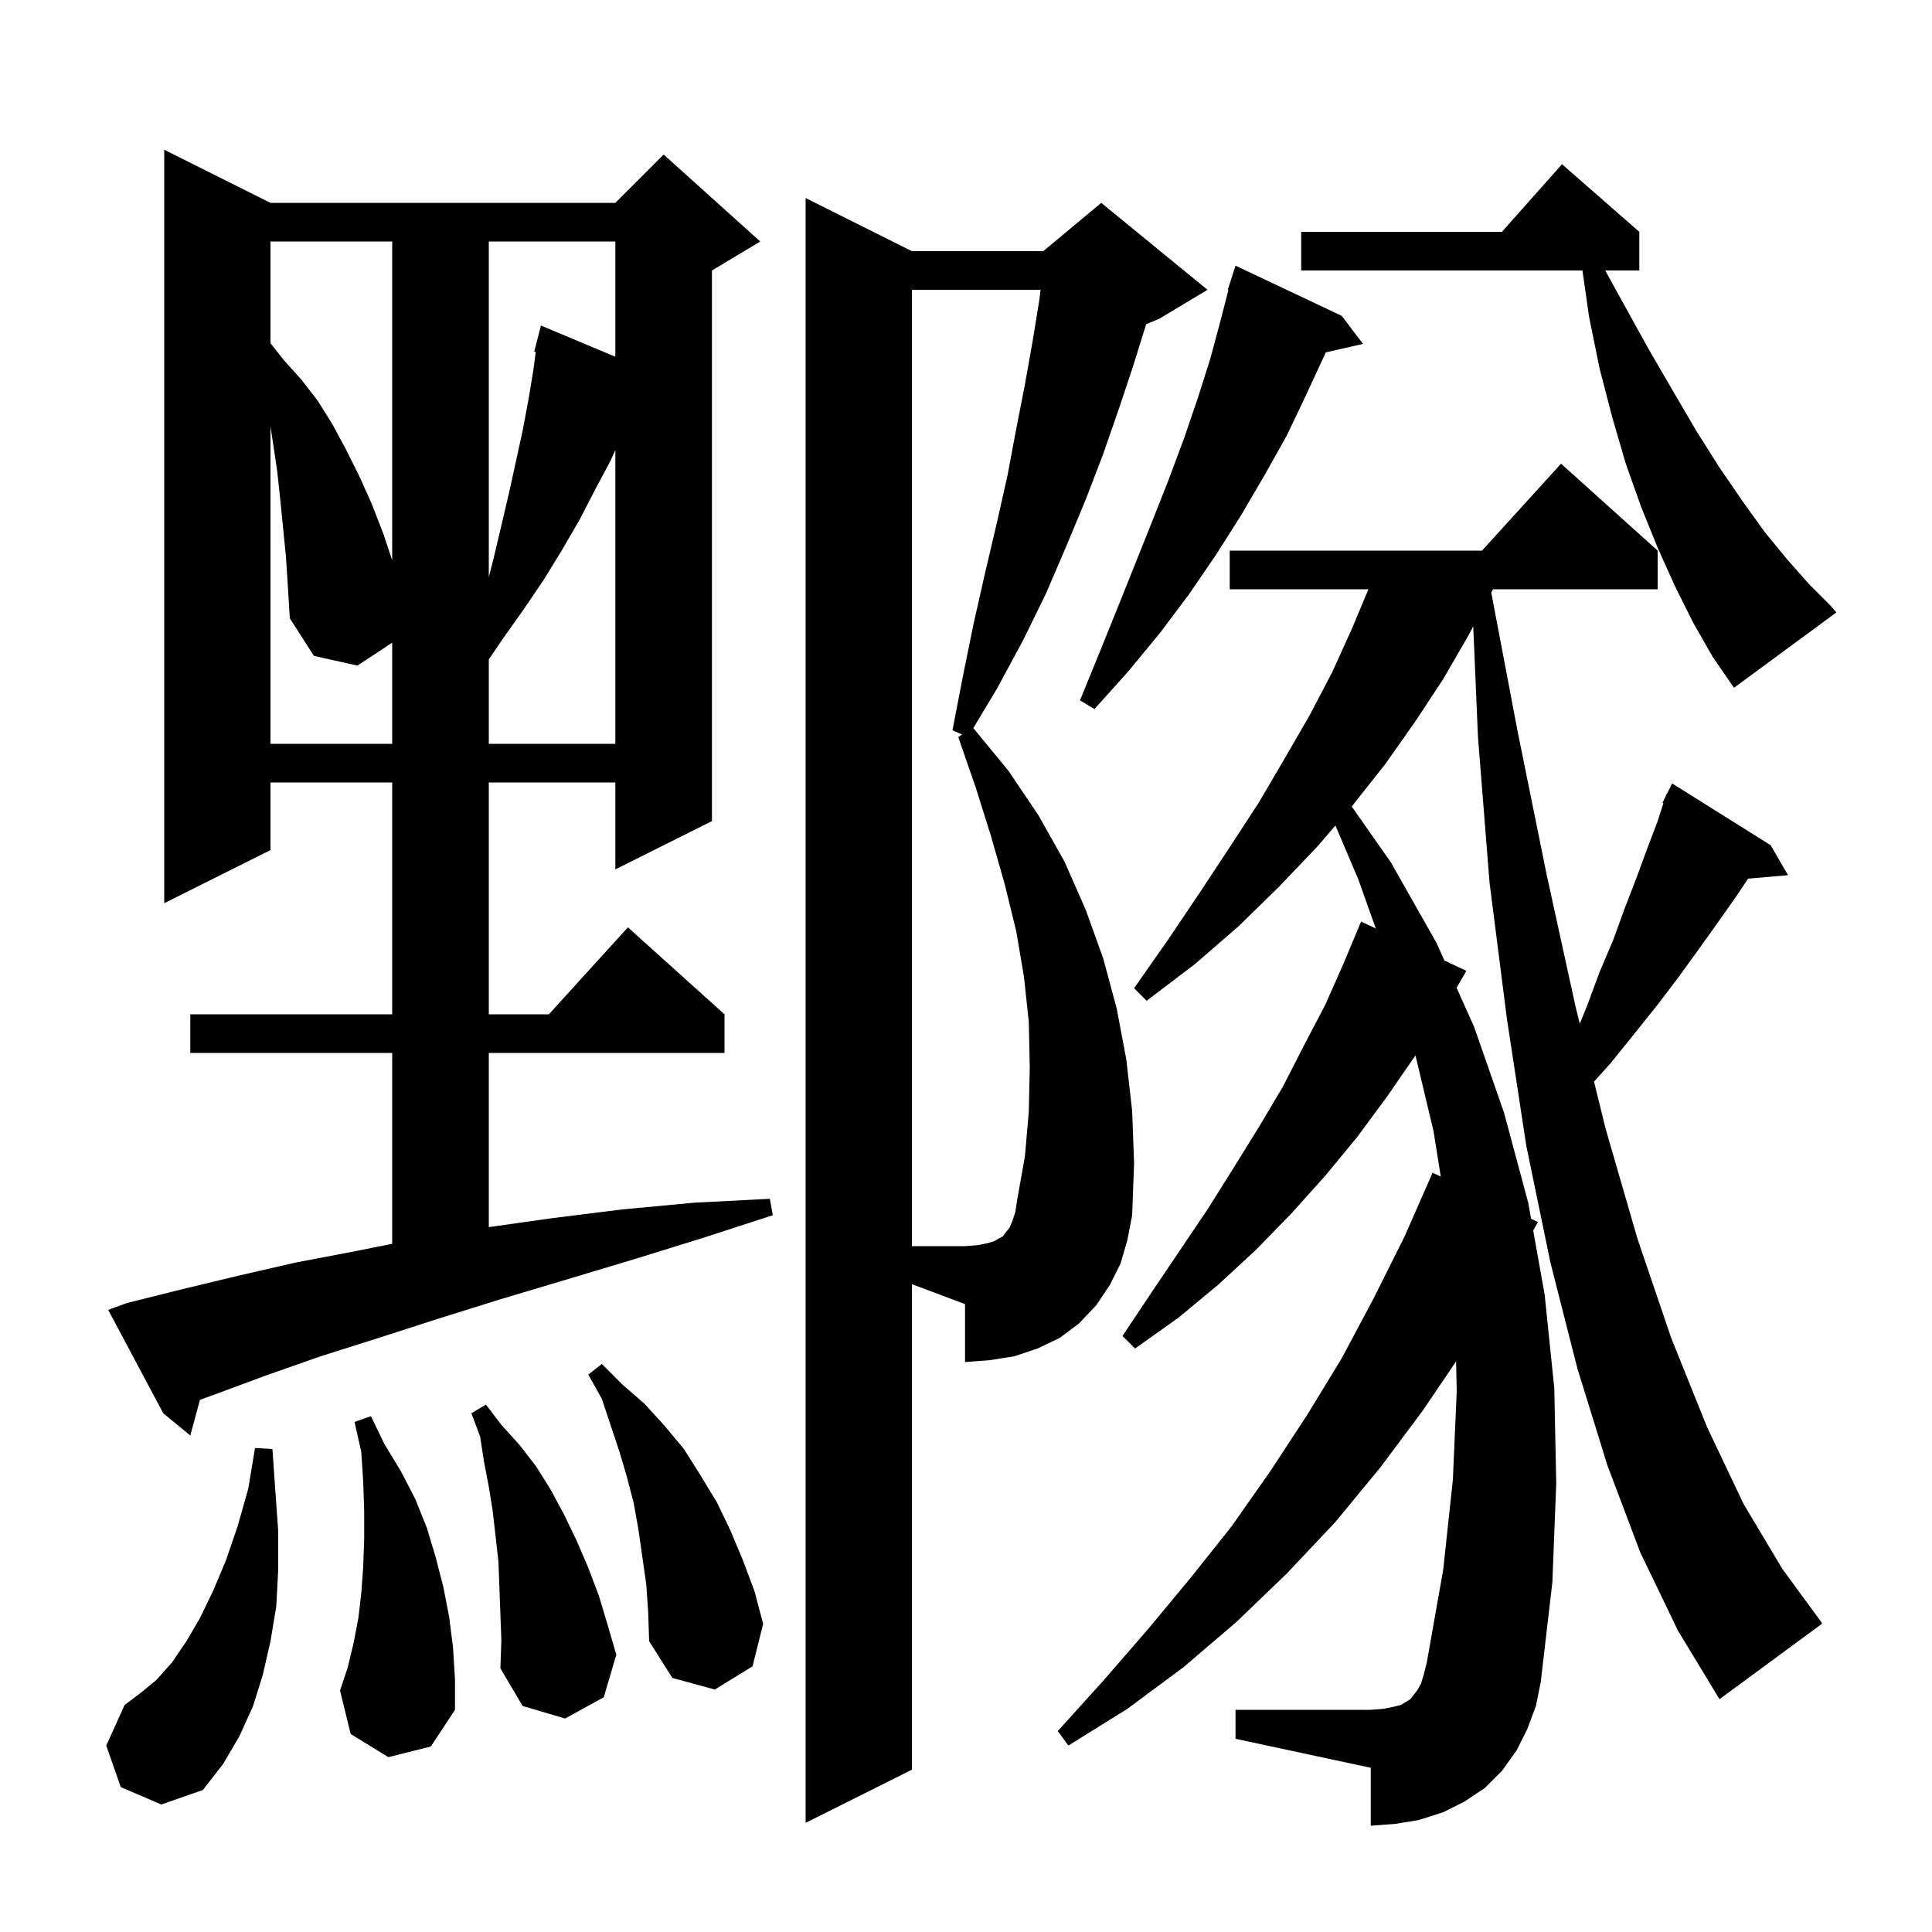 <svg xmlns="http://www.w3.org/2000/svg" xmlns:xlink="http://www.w3.org/1999/xlink" version="1.1" baseProfile="full" viewBox="0 0 200 200" width="200" height="200"><g fill="currentColor"><path d="M 94.4 183.2 L 83.4 188.7 L 83.4 20.5 L 94.4 26.0 L 108.0 26.0 L 114.0 21.0 L 125.0 30.0 L 120.0 33.0 L 118.649 33.563 L 117.3 37.9 L 115.8 42.4 L 114.2 47.0 L 112.4 51.7 L 110.4 56.5 L 108.3 61.4 L 105.9 66.3 L 103.2 71.3 L 100.758 75.37 L 104.4 79.8 L 107.5 84.4 L 110.2 89.2 L 112.4 94.2 L 114.2 99.2 L 115.6 104.4 L 116.6 109.7 L 117.2 115.0 L 117.4 120.4 L 117.2 125.8 L 116.7 128.4 L 116.0 130.8 L 114.9 133.0 L 113.5 135.1 L 111.7 137.0 L 109.7 138.5 L 107.4 139.6 L 105.0 140.4 L 102.5 140.8 L 99.9 141.0 L 99.9 135.0 L 94.4 132.938 Z M 12.5 185.0 L 11.0 180.7 L 12.9 176.5 L 14.5 175.3 L 16.2 173.9 L 17.8 172.1 L 19.3 169.9 L 20.7 167.5 L 22.1 164.6 L 23.4 161.5 L 24.6 158.0 L 25.7 154.1 L 26.4 149.9 L 28.2 150.0 L 28.5 154.3 L 28.8 158.5 L 28.8 162.5 L 28.6 166.3 L 28.0 169.9 L 27.2 173.4 L 26.2 176.6 L 24.8 179.7 L 23.1 182.6 L 21.0 185.3 L 16.7 186.8 Z M 51.6 161.7 L 51.3 159.0 L 51.0 156.4 L 50.6 153.9 L 50.1 151.3 L 49.7 148.7 L 48.8 146.3 L 50.3 145.4 L 51.9 147.5 L 53.8 149.6 L 55.5 151.8 L 57.0 154.2 L 58.4 156.8 L 59.7 159.5 L 60.9 162.3 L 62.0 165.2 L 62.9 168.2 L 63.8 171.3 L 62.5 175.7 L 58.5 177.9 L 54.1 176.6 L 51.8 172.7 L 51.9 169.8 Z M 40.2 181.9 L 36.3 179.5 L 35.2 175.0 L 36.0 172.6 L 36.6 170.1 L 37.1 167.5 L 37.4 164.9 L 37.6 162.2 L 37.7 159.3 L 37.7 156.4 L 37.6 153.4 L 37.4 150.3 L 36.7 147.2 L 38.4 146.6 L 39.8 149.5 L 41.5 152.3 L 43.0 155.2 L 44.2 158.2 L 45.1 161.2 L 45.9 164.3 L 46.5 167.4 L 46.9 170.6 L 47.1 173.8 L 47.1 177.0 L 44.6 180.8 Z M 169.8 160.7 L 166.4 151.7 L 163.3 141.7 L 160.5 130.7 L 158.0 118.6 L 156.0 105.5 L 154.2 91.4 L 153.0 76.3 L 152.508 64.847 L 152.0 65.8 L 149.4 70.3 L 146.5 74.7 L 143.4 79.1 L 140.0 83.4 L 139.928 83.483 L 144.0 89.3 L 148.7 97.6 L 149.522 99.434 L 151.8 100.5 L 150.786 102.254 L 152.6 106.3 L 155.7 115.2 L 158.2 124.5 L 158.499 126.172 L 159.2 126.5 L 158.717 127.388 L 159.9 134.0 L 160.9 143.7 L 161.1 153.6 L 160.7 163.8 L 159.5 174.1 L 159.0 176.6 L 158.1 179.0 L 157.0 181.2 L 155.5 183.3 L 153.7 185.1 L 151.6 186.5 L 149.4 187.6 L 146.9 188.4 L 144.5 188.8 L 141.9 189.0 L 141.9 183.0 L 127.9 180.0 L 127.9 177.0 L 141.9 177.0 L 143.2 176.9 L 144.2 176.7 L 145.0 176.5 L 146.0 175.9 L 146.3 175.5 L 146.7 175.0 L 147.1 174.3 L 147.4 173.3 L 147.7 172.1 L 149.4 162.5 L 150.4 153.2 L 150.8 144.0 L 150.733 140.933 L 147.3 146.0 L 142.9 151.9 L 138.2 157.6 L 133.2 162.9 L 128.0 167.9 L 122.5 172.6 L 116.7 176.9 L 110.6 180.7 L 109.5 179.2 L 114.2 174.0 L 118.8 168.7 L 123.2 163.4 L 127.5 158.0 L 131.5 152.3 L 135.3 146.5 L 138.9 140.6 L 142.2 134.4 L 145.4 128.0 L 148.3 121.4 L 149.147 121.796 L 148.4 117.1 L 146.528 109.255 L 146.5 109.3 L 143.6 113.5 L 140.5 117.7 L 137.2 121.7 L 133.7 125.6 L 130.0 129.4 L 126.1 133.0 L 122.0 136.4 L 117.5 139.6 L 116.2 138.3 L 119.2 133.8 L 125.0 125.2 L 127.7 120.9 L 130.3 116.7 L 132.8 112.5 L 135.0 108.2 L 137.2 104.0 L 139.1 99.7 L 140.9 95.4 L 142.421 96.112 L 140.6 91.0 L 138.241 85.452 L 136.4 87.6 L 132.4 91.8 L 128.2 95.9 L 123.7 99.8 L 118.7 103.6 L 117.4 102.3 L 120.9 97.3 L 124.2 92.4 L 127.3 87.7 L 130.3 83.1 L 133.0 78.5 L 135.6 74.0 L 137.9 69.6 L 139.9 65.2 L 141.658 61.0 L 127.3 61.0 L 127.3 57.0 L 153.418 57.0 L 161.6 48.0 L 171.6 57.0 L 171.6 61.0 L 154.557 61.0 L 154.4 61.3 L 154.375 61.347 L 157.1 75.7 L 160.1 90.5 L 163.1 104.2 L 163.538 105.98 L 164.3 104.1 L 165.6 100.6 L 167.0 97.3 L 168.2 94.0 L 169.4 90.9 L 170.5 87.9 L 171.6 85.0 L 172.198 83.139 L 172.1 83.1 L 172.41 82.48 L 172.5 82.2 L 172.54 82.22 L 173.1 81.1 L 183.3 87.5 L 185.1 90.6 L 180.962 90.957 L 179.8 92.7 L 177.9 95.4 L 175.9 98.2 L 173.8 101.1 L 171.6 104.0 L 169.2 107.0 L 166.7 110.1 L 165.012 111.969 L 166.2 116.8 L 169.5 128.2 L 173.0 138.5 L 176.7 147.7 L 180.5 155.7 L 184.5 162.4 L 188.6 168.0 L 188.6 168.1 L 178.0 175.9 L 173.7 168.8 Z M 66.9 164.0 L 66.1 158.4 L 65.6 155.6 L 64.9 152.9 L 64.1 150.2 L 62.3 144.8 L 60.9 142.3 L 62.3 141.2 L 64.4 143.3 L 66.7 145.3 L 68.8 147.6 L 70.8 150.0 L 72.5 152.7 L 74.2 155.5 L 75.6 158.4 L 76.9 161.5 L 78.1 164.7 L 79.0 168.1 L 77.9 172.5 L 74.0 174.9 L 69.6 173.7 L 67.2 169.9 L 67.1 166.9 Z M 13.1 134.9 L 18.7 133.5 L 24.5 132.1 L 30.6 130.7 L 36.9 129.5 L 40.6 128.76 L 40.6 109.0 L 19.7 109.0 L 19.7 105.0 L 40.6 105.0 L 40.6 81.0 L 28.0 81.0 L 28.0 88.0 L 17.0 93.5 L 17.0 15.5 L 28.0 21.0 L 63.7 21.0 L 68.7 16.0 L 78.7 25.0 L 73.7 28.0 L 73.7 85.0 L 63.7 90.0 L 63.7 81.0 L 50.6 81.0 L 50.6 105.0 L 56.818 105.0 L 65.0 96.0 L 75.0 105.0 L 75.0 109.0 L 50.6 109.0 L 50.6 127.03 L 57.2 126.1 L 64.4 125.2 L 71.9 124.5 L 79.7 124.1 L 80.0 125.8 L 72.6 128.2 L 65.5 130.4 L 58.5 132.5 L 51.8 134.5 L 45.4 136.5 L 39.2 138.5 L 33.2 140.4 L 27.5 142.4 L 22.1 144.4 L 20.701 144.911 L 19.7 148.6 L 16.9 146.3 L 11.2 135.6 Z M 29.6 57.6 L 29.0 51.6 L 28.7 48.8 L 28.3 46.1 L 28.0 44.15 L 28.0 77.0 L 40.6 77.0 L 40.6 66.532 L 37.0 68.9 L 32.5 67.9 L 30.0 64.0 L 29.8 60.7 Z M 63.2 47.7 L 61.6 50.7 L 60.0 53.8 L 58.2 56.9 L 56.3 60.0 L 54.2 63.1 L 52.0 66.2 L 50.6 68.267 L 50.6 77.0 L 63.7 77.0 L 63.7 46.593 Z M 138.9 32.7 L 141.1 35.6 L 137.24 36.48 L 137.1 36.8 L 135.2 40.9 L 133.2 45.1 L 130.9 49.2 L 128.5 53.3 L 125.9 57.4 L 123.1 61.5 L 120.1 65.5 L 116.8 69.5 L 113.3 73.4 L 111.8 72.5 L 113.8 67.6 L 115.7 62.9 L 119.3 53.9 L 121.0 49.6 L 122.6 45.3 L 124.0 41.2 L 125.3 37.1 L 126.4 33.0 L 127.165 30.015 L 127.1 30.0 L 127.9 27.5 Z M 175.3 64.5 L 173.4 60.7 L 171.6 56.7 L 169.9 52.5 L 168.3 48.0 L 166.9 43.2 L 165.6 38.2 L 164.5 32.8 L 163.814 28.0 L 134.7 28.0 L 134.7 24.0 L 155.478 24.0 L 161.7 17.0 L 169.7 24.0 L 169.7 28.0 L 166.171 28.0 L 168.1 31.5 L 170.7 36.2 L 173.2 40.5 L 175.6 44.6 L 178.0 48.4 L 180.4 51.9 L 182.7 55.1 L 185.0 57.9 L 187.3 60.5 L 189.5 62.7 L 190.1 63.4 L 179.5 71.2 L 177.3 68.0 Z M 50.6 25.0 L 50.6 59.744 L 51.1 57.8 L 52.7 51.0 L 54.1 44.6 L 54.7 41.4 L 55.2 38.4 L 55.463 36.427 L 55.3 36.4 L 56.0 33.7 L 63.7 36.931 L 63.7 25.0 Z M 28.0 25.0 L 28.0 35.527 L 29.4 37.3 L 31.2 39.3 L 32.9 41.5 L 34.4 43.9 L 35.8 46.5 L 37.2 49.3 L 38.5 52.2 L 39.7 55.3 L 40.6 58.0 L 40.6 25.0 Z M 106.5 115.1 L 106.6 110.5 L 106.5 105.8 L 106.0 101.1 L 105.2 96.4 L 104.0 91.5 L 102.6 86.6 L 101.0 81.5 L 99.2 76.3 L 99.596 76.036 L 98.6 75.6 L 99.7 69.9 L 100.8 64.5 L 102.0 59.2 L 103.2 54.1 L 104.3 49.2 L 105.2 44.4 L 106.1 39.8 L 106.9 35.3 L 107.6 31.0 L 107.719 30.0 L 94.4 30.0 L 94.4 129.0 L 99.9 129.0 L 101.2 128.9 L 102.2 128.7 L 102.9 128.5 L 103.4 128.2 L 103.8 128.0 L 104.1 127.6 L 104.5 127.1 L 104.8 126.4 L 105.1 125.5 L 105.3 124.2 L 106.1 119.7 Z "/></g></svg>
